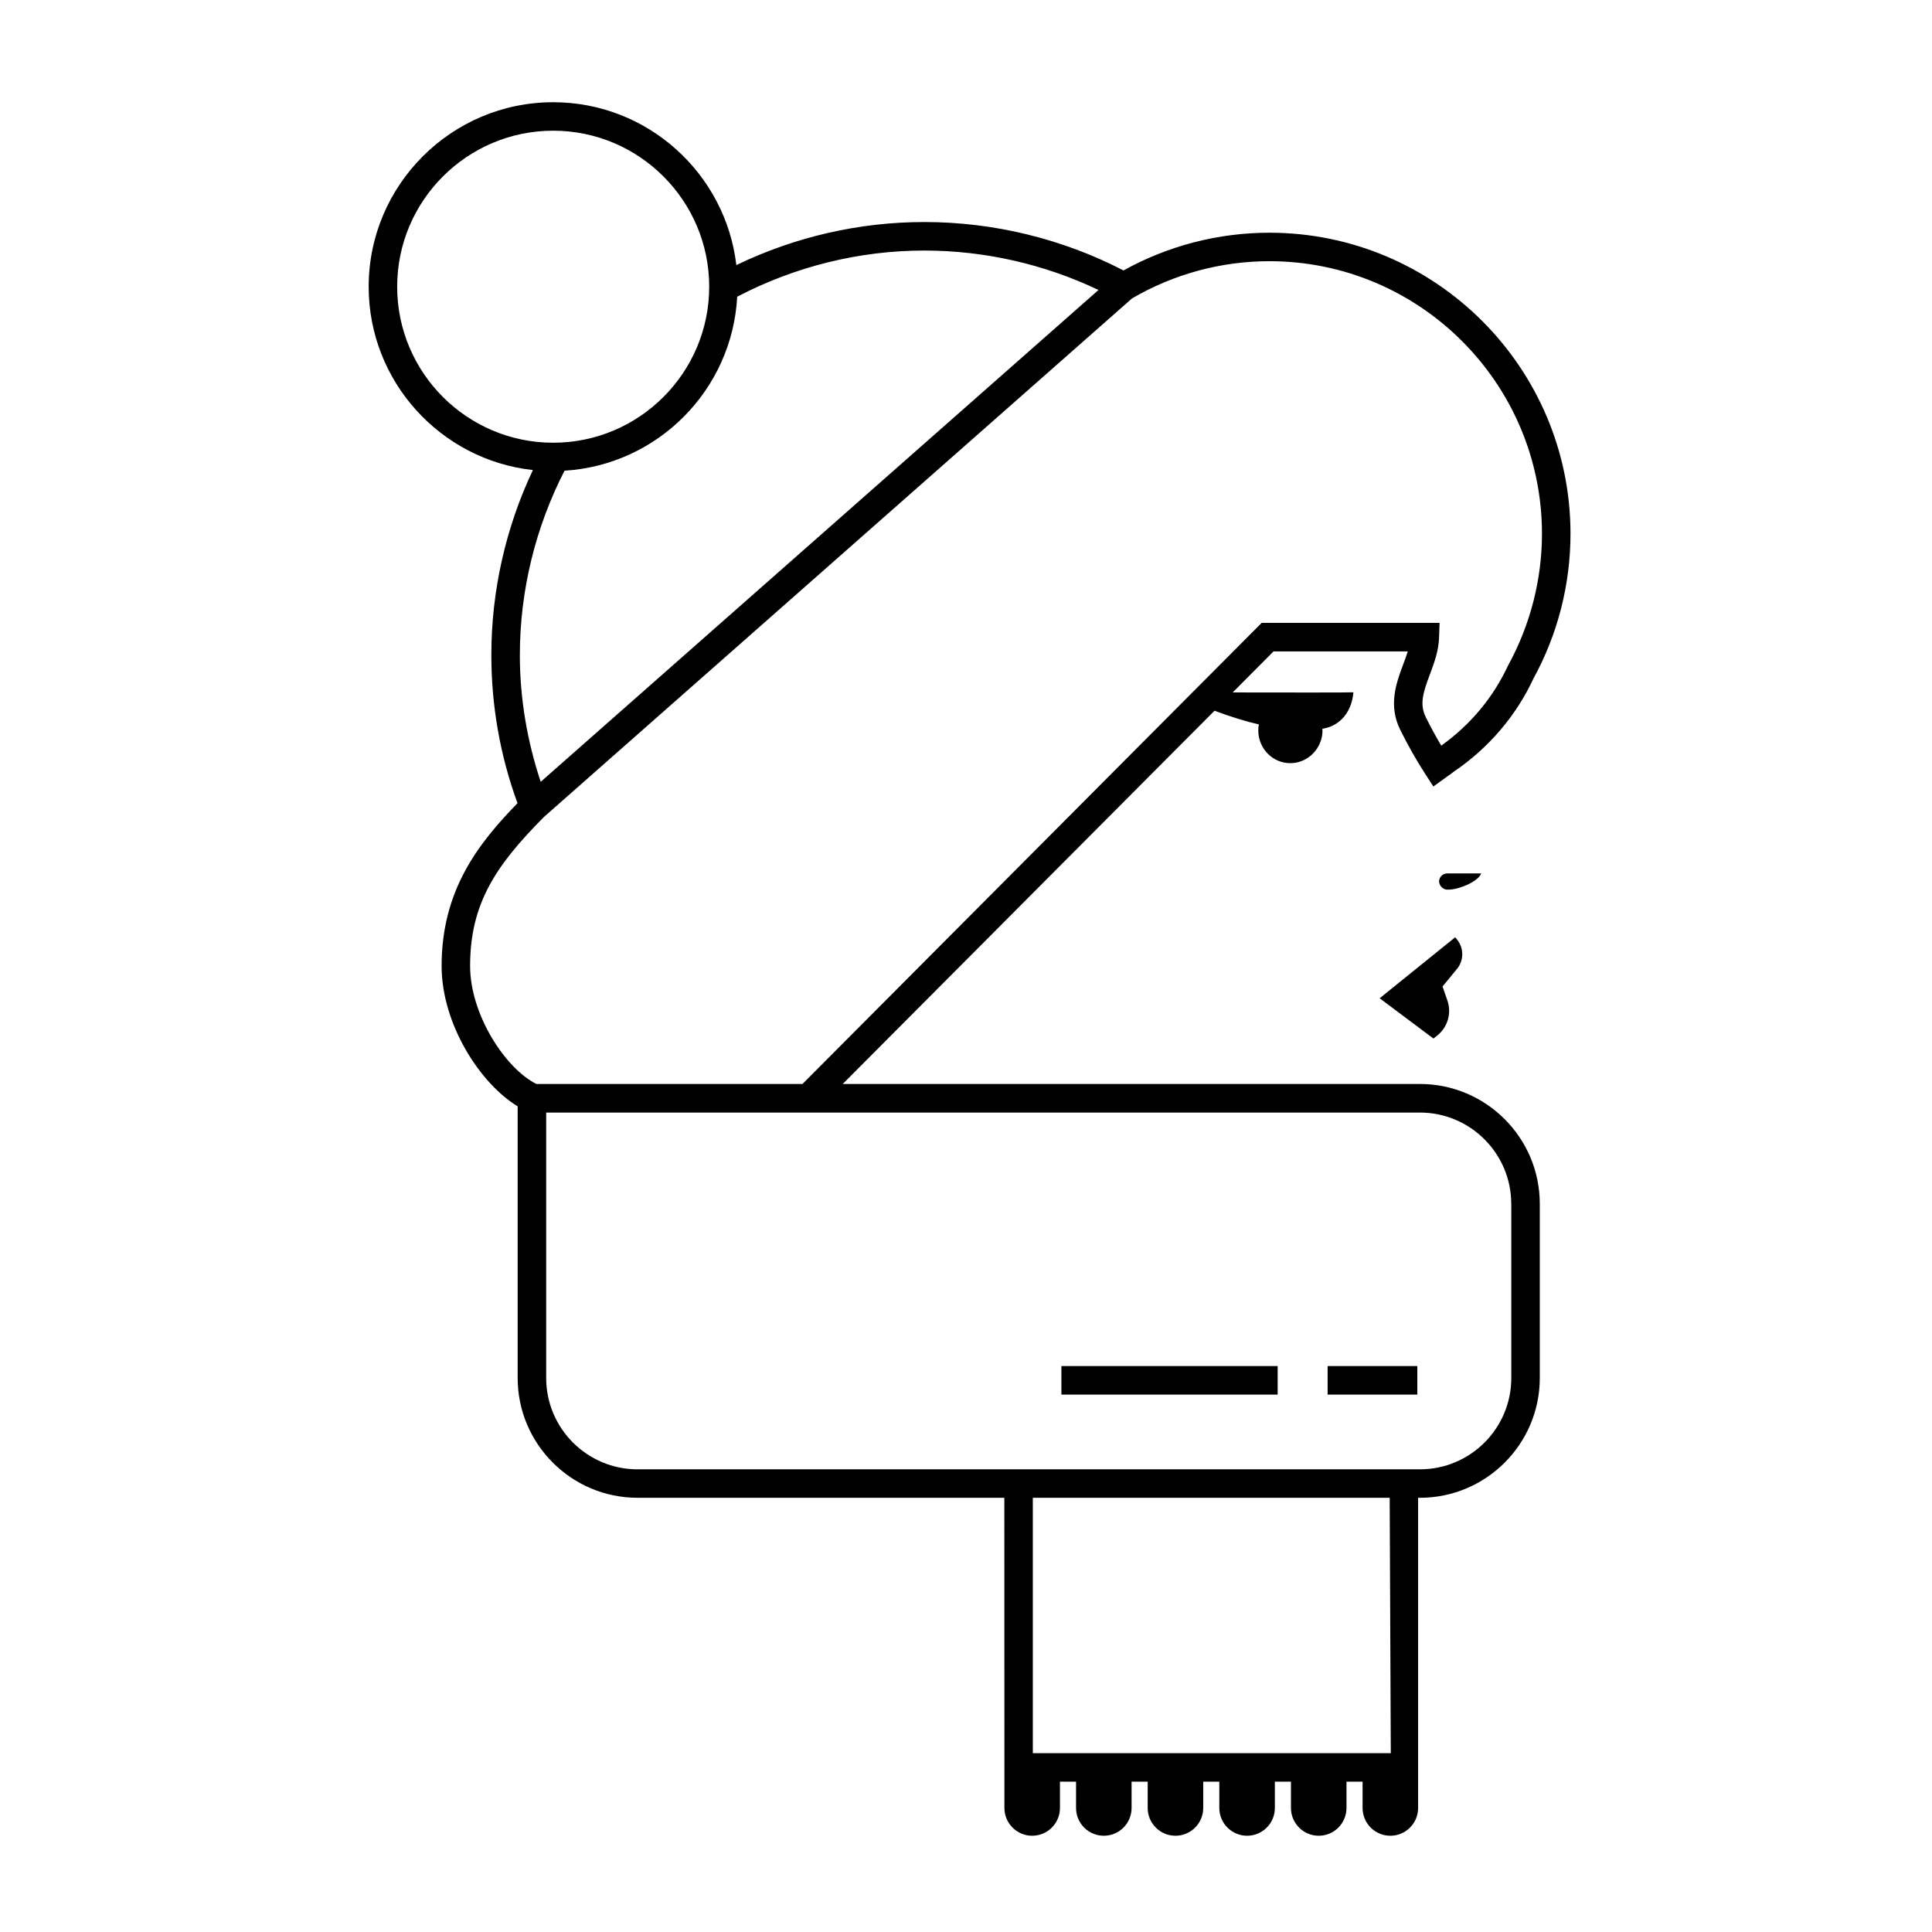 <?xml version="1.0" encoding="UTF-8"?>
<!-- Uploaded to: SVG Repo, www.svgrepo.com, Generator: SVG Repo Mixer Tools -->
<svg fill="#000000" width="800px" height="800px" version="1.1" viewBox="144 144 512 512" xmlns="http://www.w3.org/2000/svg">
 <path d="m531.79 378.91c-1.664 0.621-3.117 0.898-4.176 0.852-1.586 0-2.242-1.477-2.242-2.137 0-1.188 0.969-2.156 2.156-2.156h8.977c-0.27 1.062-2.16 2.484-4.715 3.441zm20.27 84.117v46.141c0 17.512-14.246 31.762-31.762 31.762h-0.484v82.203c0 4.062-3.301 7.359-7.359 7.359-4.062 0-7.359-3.301-7.359-7.359v-6.969h-4.262v6.969c0 4.062-3.305 7.359-7.359 7.359-4.055 0-7.359-3.301-7.359-7.359v-6.969h-4.266v6.969c0 4.062-3.301 7.359-7.359 7.359-4.062 0-7.359-3.301-7.359-7.359v-6.969h-4.266v6.969c0 4.062-3.301 7.359-7.359 7.359-4.062 0-7.359-3.301-7.359-7.359v-6.969h-4.266v6.969c0 4.062-3.301 7.359-7.359 7.359-4.062 0-7.359-3.301-7.359-7.359v-6.969h-4.266v6.969c0 4.062-3.301 7.359-7.359 7.359-4.062 0-7.359-3.301-7.359-7.359l-0.02-82.207h-97.215c-17.512 0-31.762-14.246-31.762-31.762v-71.977c-9.941-6.019-20.152-21.773-20.152-37.191 0-20.047 9.691-32.434 20.113-43.145-4.606-12.602-6.934-25.801-6.934-39.273 0-16.957 3.797-33.746 11.012-49.004-24.441-2.691-43.52-23.449-43.52-48.586 0-26.965 21.938-48.898 48.906-48.898 25.02 0 45.68 18.898 48.531 43.16 15.488-7.473 32.547-11.41 49.816-11.41 18.367 0 36.57 4.434 52.785 12.832 11.801-6.551 25.125-10 38.672-10 43.992 0 79.785 35.789 79.785 79.785 0 13.387-3.387 26.637-9.793 38.316-4.578 9.883-11.941 18.523-21.176 24.754-0.367 0.301-0.973 0.734-1.57 1.16l-3.805 2.742-2.16-3.34c-2.359-3.648-4.516-7.457-6.602-11.645-3.266-6.57-1.039-12.523 0.75-17.316 0.441-1.195 0.883-2.359 1.23-3.492h-35.578l-10.82 10.867c13.734 0.023 31.281 0.047 31.992-0.035-0.715 7.926-6.727 9.305-6.727 9.305s-0.5 0.18-1.5 0.363c0.016 0.371 0.047 0.734 0.016 1.117-0.418 4.805-4.555 8.367-9.238 7.961s-8.148-4.637-7.727-9.438c0.023-0.273 0.102-0.527 0.145-0.789-3.394-0.781-7.344-1.98-11.773-3.637l-98.531 98.914h152.97c17.512 0 31.758 14.25 31.758 31.762zm-261.46-201.7c22.797 0 41.344-18.551 41.344-41.348s-18.547-41.344-41.344-41.344c-22.797 0-41.348 18.547-41.348 41.344 0 22.801 18.551 41.348 41.348 41.348zm-8.836 56.254c0 11.508 1.93 22.766 5.527 33.609l147.82-130.34c-14.328-6.836-30.168-10.453-46.16-10.453-17.281 0-34.32 4.254-49.586 12.234-1.328 24.73-21.078 44.598-45.762 46.109-7.723 15.059-11.836 31.844-11.836 48.84zm4.402 113.69h70.488l121.7-122.2h47.148l-0.137 3.91c-0.121 3.57-1.305 6.731-2.449 9.789-1.777 4.758-2.781 7.848-1.062 11.305 1.32 2.656 2.672 5.144 4.09 7.527 7.75-5.527 13.793-12.801 17.715-21.246 5.91-10.797 8.977-22.789 8.977-34.91 0-39.824-32.398-72.227-72.227-72.227-12.809 0-25.387 3.414-36.41 9.863l-155.86 137.43c-12.68 12.781-19.555 22.871-19.555 39.484 0 12.902 9.359 27.203 17.578 31.27zm226.41 177.34-0.293-67.676h-94.574v67.676zm31.922-145.57c0-13.348-10.855-24.203-24.203-24.203h-231.55v70.344c0 13.348 10.855 24.203 24.203 24.203h207.36c13.348 0 24.203-10.855 24.203-24.203v-46.141zm-14.352-70.031-0.504-0.625-20.02 16.168 14.262 10.672 1.043-0.84c2.746-2.215 3.805-5.914 2.644-9.246l-1.285-3.707 3.828-4.656c1.848-2.258 1.863-5.496 0.031-7.766zm-104.86 120.57h57.309v-7.559l-57.309 0.004zm70.547 0h23.77v-7.559h-23.77z"/>
</svg>